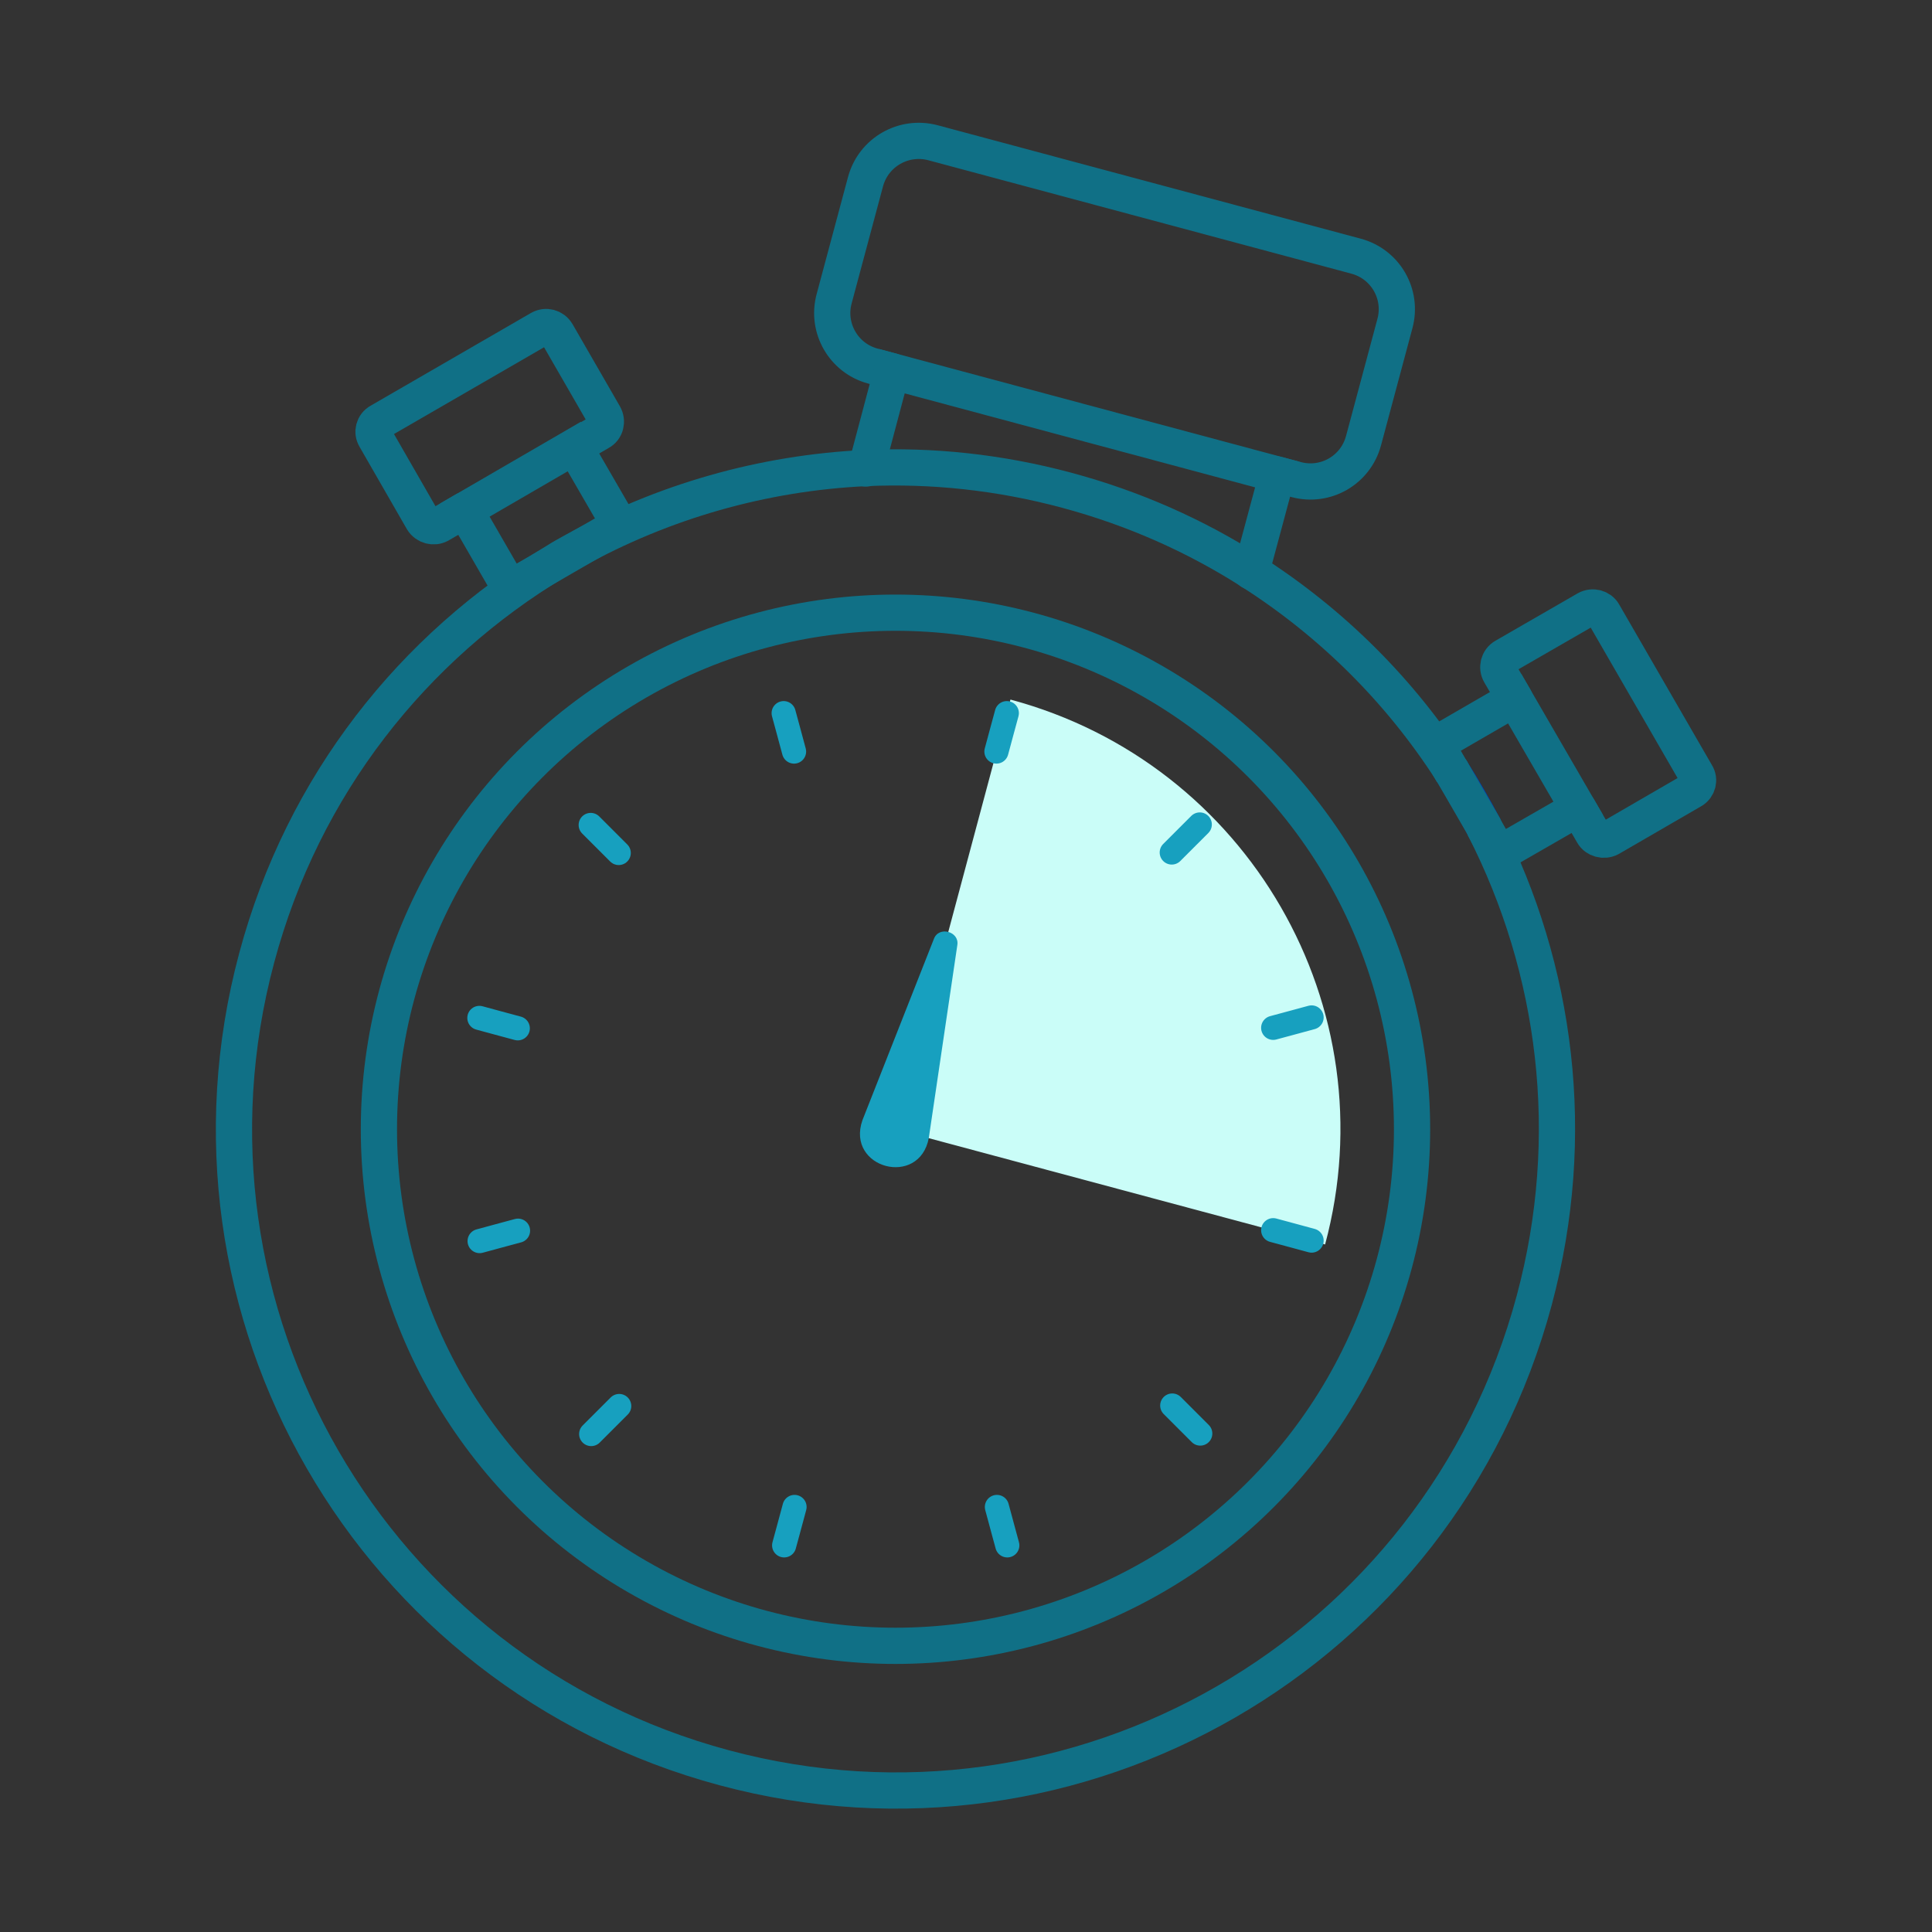 <?xml version="1.0" encoding="utf-8"?>
<svg xmlns="http://www.w3.org/2000/svg" id="Layer_10" data-name="Layer 10" viewBox="0 0 80 80">
  <rect x="0" y="0" width="80" height="80" fill="#333333" stroke="none"/>
  <defs>
    <style>
      .cls-1 {
        stroke: #003faf;
      }

      .cls-1, .cls-2 {
        stroke-miterlimit: 10;
        stroke-width: 1.5px;
      }

      .cls-1, .cls-2, .cls-3 {
        fill: none;
        stroke-linecap: round;
      }

      .cls-2 {
        stroke: #107086;
      }

      .cls-3 {
        stroke: #17a0bf;
        stroke-linejoin: round;
      }

      .cls-4 {
        fill: #cafdf8;
      }

      .cls-5 {
        fill: #17a0bf;
      }
    </style>
  </defs>
  <path class="cls-4" d="m54.87,51.53l-17.79-4.77,4.76-17.79h.01c9.83,2.64,15.66,12.74,13.02,22.56Z"/>
  <path class="cls-5" d="m35.71,46.39l2.96-7.51c.2-.55,1.07-.31.97.26,0,0-1.18,7.98-1.18,7.98-.39,2.07-3.44,1.26-2.75-.73h0Z"/>
  <path class="cls-1" d="m60.12,31.94c.47.74.91,1.5,1.32,2.28"/>
  <path class="cls-2" d="m61.47,34.29c2.97,5.83,3.89,12.73,2.06,19.55-3.92,14.61-18.92,23.28-33.54,19.36-14.61-3.92-23.28-18.92-19.36-33.54,1.92-7.17,6.49-12.87,12.38-16.41.25-.16.5-.3.76-.44,3.66-2.03,7.79-3.23,12.09-3.43,2.73-.12,5.52.17,8.31.92s5.34,1.89,7.64,3.36c3.37,2.15,6.18,4.97,8.29,8.25"/>
  <path class="cls-2" d="m52.89,19.65l.79.21c1.21.32,2.45-.39,2.78-1.61l1.3-4.85c.33-1.22-.39-2.46-1.6-2.79l-17.53-4.7c-1.21-.32-2.46.39-2.79,1.61l-1.3,4.85c-.33,1.22.4,2.47,1.61,2.79l.78.21"/>
  <polyline class="cls-2" points="51.81 23.67 52.89 19.65 36.93 15.37 35.86 19.4"/>
  <path class="cls-2" d="m65.35,33.47l.61,1.05c.13.23.45.32.7.19l3.4-1.97c.24-.13.33-.45.18-.68l-3.84-6.65c-.13-.24-.45-.33-.7-.19l-3.4,1.96c-.25.14-.33.46-.19.7l.61,1.05"/>
  <polygon class="cls-2" points="65.35 33.47 62.72 28.93 59.47 30.81 60.1 31.92 60.12 31.94 61.44 34.22 61.47 34.29 62.08 35.35 65.35 33.47"/>
  <path class="cls-2" d="m19.25,21.12l-1.05.61c-.24.13-.55.05-.7-.19l-1.96-3.41c-.15-.24-.06-.55.18-.68l6.64-3.84c.25-.14.55-.06.7.19l1.96,3.4c.14.25.06.57-.19.7l-1.05.61"/>
  <polygon class="cls-2" points="19.25 21.12 23.78 18.49 25.66 21.74 23.77 22.83 23.01 23.27 21.12 24.36 19.25 21.12"/>
  <path class="cls-3" d="m41.5,30.23l-.24.89.24-.89.19-.7-.19.7Z"/>
  <path class="cls-3" d="m32.64,30.23l.24.89-.24-.89-.19-.7.19.7Z"/>
  <path class="cls-3" d="m24.97,34.67l.65.65-.65-.65-.51-.51.51.51Z"/>
  <path class="cls-3" d="m20.55,42.34l.89.24-.89-.24-.7-.19.7.19Z"/>
  <path class="cls-3" d="m20.56,51.2l.89-.24-.89.24-.7.19.7-.19Z"/>
  <path class="cls-3" d="m24.99,58.87l.65-.65-.65.65-.51.51.51-.51Z"/>
  <path class="cls-3" d="m32.66,63.29l.24-.89-.24.89-.19.7.19-.7Z"/>
  <path class="cls-3" d="m41.52,63.29l-.24-.89.24.89.19.7-.19-.7Z"/>
  <path class="cls-3" d="m49.19,58.85l-.65-.65.65.65.51.51-.51-.51Z"/>
  <path class="cls-3" d="m53.61,51.18l-.89-.24.89.24.7.19-.7-.19Z"/>
  <path class="cls-3" d="m53.61,42.32l-.89.24.89-.24.7-.19-.7.19Z"/>
  <path class="cls-3" d="m49.17,34.65l-.65.65.65-.65.51-.51-.51.51Z"/>
  <circle class="cls-2" cx="37.08" cy="46.76" r="21.39"/>
</svg>